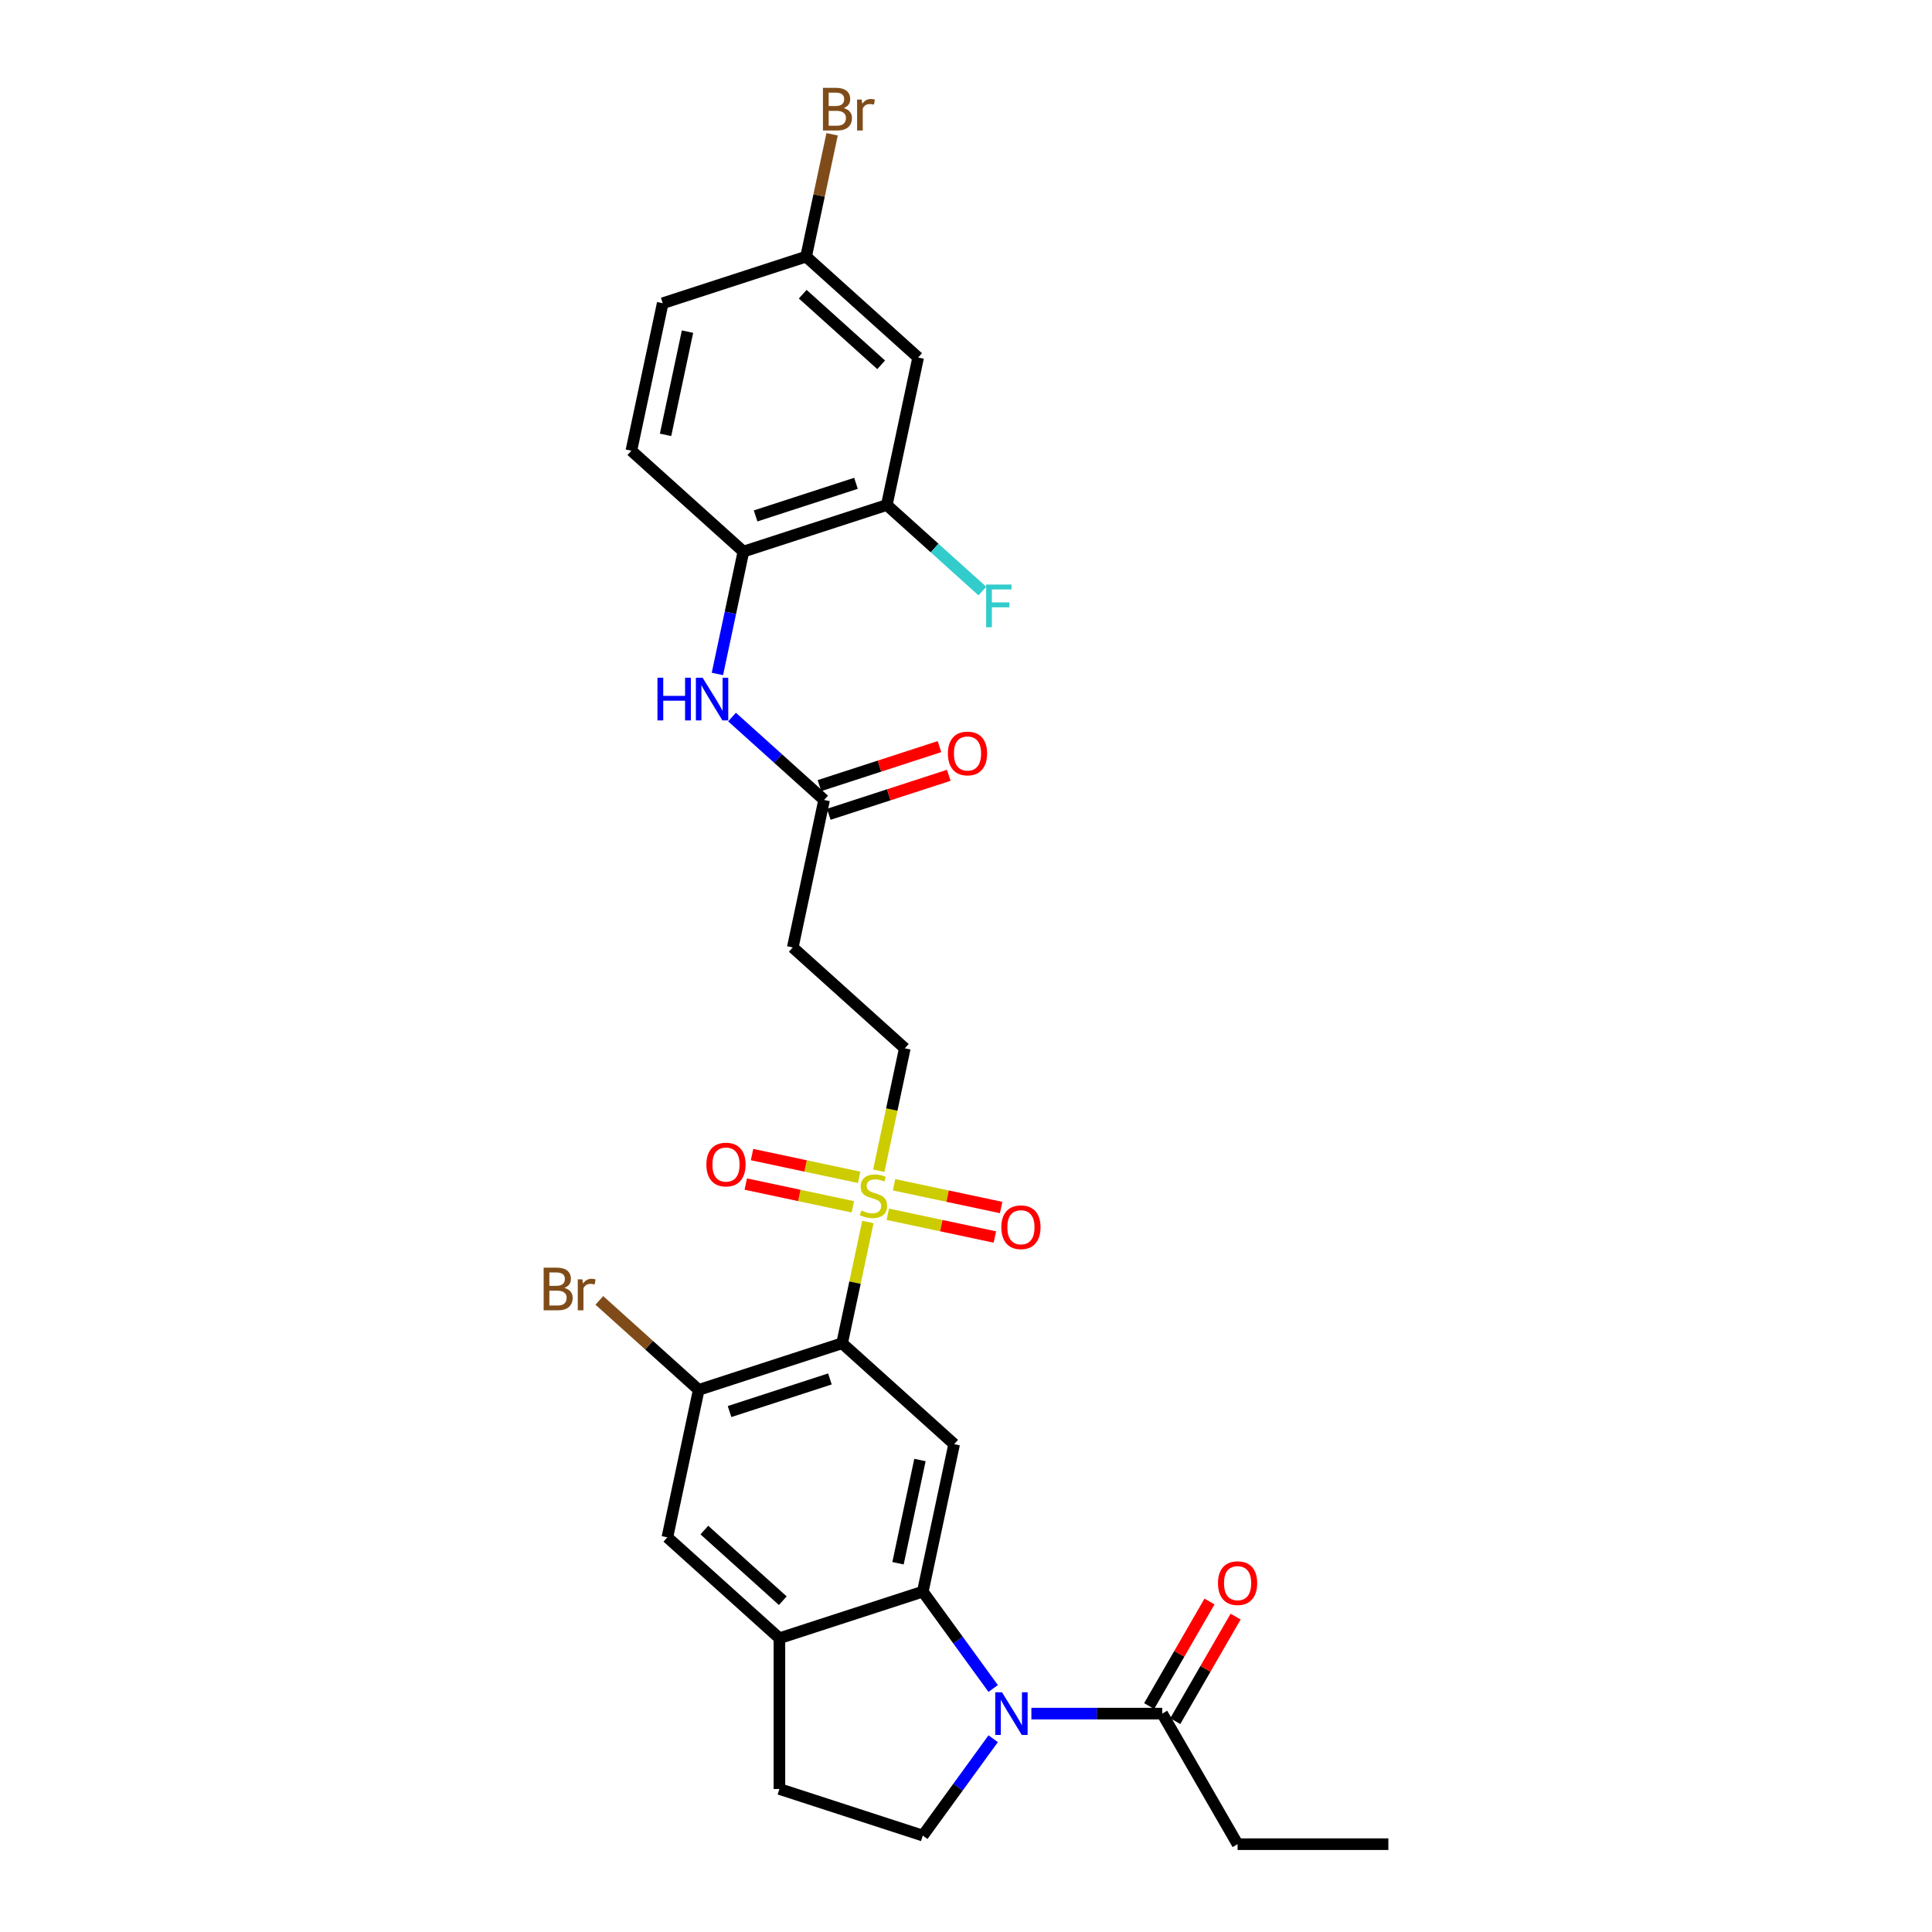 <?xml version='1.0' encoding='iso-8859-1'?>
<svg version='1.1' baseProfile='full'
              xmlns='http://www.w3.org/2000/svg'
                      xmlns:rdkit='http://www.rdkit.org/xml'
                      xmlns:xlink='http://www.w3.org/1999/xlink'
                  xml:space='preserve'
width='1000px' height='1000px' viewBox='0 0 1000 1000'>
<!-- END OF HEADER -->
<rect style='opacity:1.0;fill:#FFFFFF;stroke:none' width='1000' height='1000' x='0' y='0'> </rect>
<path class='bond-0' d='M 449.217,632.505 L 442.546,663.89' style='fill:none;fill-rule:evenodd;stroke:#CCCC00;stroke-width:6px;stroke-linecap:butt;stroke-linejoin:miter;stroke-opacity:1' />
<path class='bond-0' d='M 442.546,663.89 L 435.875,695.275' style='fill:none;fill-rule:evenodd;stroke:#000000;stroke-width:6px;stroke-linecap:butt;stroke-linejoin:miter;stroke-opacity:1' />
<path class='bond-13' d='M 454.857,605.972 L 461.591,574.29' style='fill:none;fill-rule:evenodd;stroke:#CCCC00;stroke-width:6px;stroke-linecap:butt;stroke-linejoin:miter;stroke-opacity:1' />
<path class='bond-13' d='M 461.591,574.29 L 468.325,542.609' style='fill:none;fill-rule:evenodd;stroke:#000000;stroke-width:6px;stroke-linecap:butt;stroke-linejoin:miter;stroke-opacity:1' />
<path class='bond-16' d='M 444.686,609.388 L 416.97,603.497' style='fill:none;fill-rule:evenodd;stroke:#CCCC00;stroke-width:6px;stroke-linecap:butt;stroke-linejoin:miter;stroke-opacity:1' />
<path class='bond-16' d='M 416.97,603.497 L 389.254,597.605' style='fill:none;fill-rule:evenodd;stroke:#FF0000;stroke-width:6px;stroke-linecap:butt;stroke-linejoin:miter;stroke-opacity:1' />
<path class='bond-16' d='M 441.441,624.655 L 413.725,618.763' style='fill:none;fill-rule:evenodd;stroke:#CCCC00;stroke-width:6px;stroke-linecap:butt;stroke-linejoin:miter;stroke-opacity:1' />
<path class='bond-16' d='M 413.725,618.763 L 386.009,612.872' style='fill:none;fill-rule:evenodd;stroke:#FF0000;stroke-width:6px;stroke-linecap:butt;stroke-linejoin:miter;stroke-opacity:1' />
<path class='bond-17' d='M 459.514,628.496 L 487.23,634.387' style='fill:none;fill-rule:evenodd;stroke:#CCCC00;stroke-width:6px;stroke-linecap:butt;stroke-linejoin:miter;stroke-opacity:1' />
<path class='bond-17' d='M 487.23,634.387 L 514.946,640.279' style='fill:none;fill-rule:evenodd;stroke:#FF0000;stroke-width:6px;stroke-linecap:butt;stroke-linejoin:miter;stroke-opacity:1' />
<path class='bond-17' d='M 462.759,613.23 L 490.475,619.121' style='fill:none;fill-rule:evenodd;stroke:#CCCC00;stroke-width:6px;stroke-linecap:butt;stroke-linejoin:miter;stroke-opacity:1' />
<path class='bond-17' d='M 490.475,619.121 L 518.191,625.012' style='fill:none;fill-rule:evenodd;stroke:#FF0000;stroke-width:6px;stroke-linecap:butt;stroke-linejoin:miter;stroke-opacity:1' />
<path class='bond-3' d='M 435.875,695.275 L 493.869,747.494' style='fill:none;fill-rule:evenodd;stroke:#000000;stroke-width:6px;stroke-linecap:butt;stroke-linejoin:miter;stroke-opacity:1' />
<path class='bond-4' d='M 435.875,695.275 L 361.656,719.391' style='fill:none;fill-rule:evenodd;stroke:#000000;stroke-width:6px;stroke-linecap:butt;stroke-linejoin:miter;stroke-opacity:1' />
<path class='bond-4' d='M 429.565,713.737 L 377.611,730.617' style='fill:none;fill-rule:evenodd;stroke:#000000;stroke-width:6px;stroke-linecap:butt;stroke-linejoin:miter;stroke-opacity:1' />
<path class='bond-1' d='M 514.068,873.961 L 495.856,848.894' style='fill:none;fill-rule:evenodd;stroke:#0000FF;stroke-width:6px;stroke-linecap:butt;stroke-linejoin:miter;stroke-opacity:1' />
<path class='bond-1' d='M 495.856,848.894 L 477.644,823.827' style='fill:none;fill-rule:evenodd;stroke:#000000;stroke-width:6px;stroke-linecap:butt;stroke-linejoin:miter;stroke-opacity:1' />
<path class='bond-6' d='M 533.846,886.962 L 567.699,886.962' style='fill:none;fill-rule:evenodd;stroke:#0000FF;stroke-width:6px;stroke-linecap:butt;stroke-linejoin:miter;stroke-opacity:1' />
<path class='bond-6' d='M 567.699,886.962 L 601.553,886.962' style='fill:none;fill-rule:evenodd;stroke:#000000;stroke-width:6px;stroke-linecap:butt;stroke-linejoin:miter;stroke-opacity:1' />
<path class='bond-7' d='M 514.068,899.963 L 495.856,925.03' style='fill:none;fill-rule:evenodd;stroke:#0000FF;stroke-width:6px;stroke-linecap:butt;stroke-linejoin:miter;stroke-opacity:1' />
<path class='bond-7' d='M 495.856,925.03 L 477.644,950.097' style='fill:none;fill-rule:evenodd;stroke:#000000;stroke-width:6px;stroke-linecap:butt;stroke-linejoin:miter;stroke-opacity:1' />
<path class='bond-2' d='M 477.644,823.827 L 493.869,747.494' style='fill:none;fill-rule:evenodd;stroke:#000000;stroke-width:6px;stroke-linecap:butt;stroke-linejoin:miter;stroke-opacity:1' />
<path class='bond-2' d='M 464.811,809.132 L 476.169,755.699' style='fill:none;fill-rule:evenodd;stroke:#000000;stroke-width:6px;stroke-linecap:butt;stroke-linejoin:miter;stroke-opacity:1' />
<path class='bond-29' d='M 477.644,823.827 L 403.424,847.942' style='fill:none;fill-rule:evenodd;stroke:#000000;stroke-width:6px;stroke-linecap:butt;stroke-linejoin:miter;stroke-opacity:1' />
<path class='bond-11' d='M 361.656,719.391 L 345.43,795.724' style='fill:none;fill-rule:evenodd;stroke:#000000;stroke-width:6px;stroke-linecap:butt;stroke-linejoin:miter;stroke-opacity:1' />
<path class='bond-23' d='M 361.656,719.391 L 335.936,696.233' style='fill:none;fill-rule:evenodd;stroke:#000000;stroke-width:6px;stroke-linecap:butt;stroke-linejoin:miter;stroke-opacity:1' />
<path class='bond-23' d='M 335.936,696.233 L 310.217,673.075' style='fill:none;fill-rule:evenodd;stroke:#7F4C19;stroke-width:6px;stroke-linecap:butt;stroke-linejoin:miter;stroke-opacity:1' />
<path class='bond-5' d='M 403.424,847.942 L 345.43,795.724' style='fill:none;fill-rule:evenodd;stroke:#000000;stroke-width:6px;stroke-linecap:butt;stroke-linejoin:miter;stroke-opacity:1' />
<path class='bond-5' d='M 405.169,828.511 L 364.573,791.958' style='fill:none;fill-rule:evenodd;stroke:#000000;stroke-width:6px;stroke-linecap:butt;stroke-linejoin:miter;stroke-opacity:1' />
<path class='bond-18' d='M 403.424,847.942 L 403.424,925.981' style='fill:none;fill-rule:evenodd;stroke:#000000;stroke-width:6px;stroke-linecap:butt;stroke-linejoin:miter;stroke-opacity:1' />
<path class='bond-19' d='M 608.311,890.864 L 623.932,863.807' style='fill:none;fill-rule:evenodd;stroke:#000000;stroke-width:6px;stroke-linecap:butt;stroke-linejoin:miter;stroke-opacity:1' />
<path class='bond-19' d='M 623.932,863.807 L 639.554,836.75' style='fill:none;fill-rule:evenodd;stroke:#FF0000;stroke-width:6px;stroke-linecap:butt;stroke-linejoin:miter;stroke-opacity:1' />
<path class='bond-19' d='M 594.794,883.06 L 610.416,856.003' style='fill:none;fill-rule:evenodd;stroke:#000000;stroke-width:6px;stroke-linecap:butt;stroke-linejoin:miter;stroke-opacity:1' />
<path class='bond-19' d='M 610.416,856.003 L 626.037,828.946' style='fill:none;fill-rule:evenodd;stroke:#FF0000;stroke-width:6px;stroke-linecap:butt;stroke-linejoin:miter;stroke-opacity:1' />
<path class='bond-27' d='M 601.553,886.962 L 640.572,954.545' style='fill:none;fill-rule:evenodd;stroke:#000000;stroke-width:6px;stroke-linecap:butt;stroke-linejoin:miter;stroke-opacity:1' />
<path class='bond-30' d='M 477.644,950.097 L 403.424,925.981' style='fill:none;fill-rule:evenodd;stroke:#000000;stroke-width:6px;stroke-linecap:butt;stroke-linejoin:miter;stroke-opacity:1' />
<path class='bond-8' d='M 378.894,371.142 L 402.725,392.599' style='fill:none;fill-rule:evenodd;stroke:#0000FF;stroke-width:6px;stroke-linecap:butt;stroke-linejoin:miter;stroke-opacity:1' />
<path class='bond-8' d='M 402.725,392.599 L 426.556,414.057' style='fill:none;fill-rule:evenodd;stroke:#000000;stroke-width:6px;stroke-linecap:butt;stroke-linejoin:miter;stroke-opacity:1' />
<path class='bond-10' d='M 371.326,348.837 L 378.056,317.171' style='fill:none;fill-rule:evenodd;stroke:#0000FF;stroke-width:6px;stroke-linecap:butt;stroke-linejoin:miter;stroke-opacity:1' />
<path class='bond-10' d='M 378.056,317.171 L 384.787,285.505' style='fill:none;fill-rule:evenodd;stroke:#000000;stroke-width:6px;stroke-linecap:butt;stroke-linejoin:miter;stroke-opacity:1' />
<path class='bond-9' d='M 426.556,414.057 L 410.331,490.39' style='fill:none;fill-rule:evenodd;stroke:#000000;stroke-width:6px;stroke-linecap:butt;stroke-linejoin:miter;stroke-opacity:1' />
<path class='bond-20' d='M 428.968,421.479 L 460.029,411.386' style='fill:none;fill-rule:evenodd;stroke:#000000;stroke-width:6px;stroke-linecap:butt;stroke-linejoin:miter;stroke-opacity:1' />
<path class='bond-20' d='M 460.029,411.386 L 491.091,401.294' style='fill:none;fill-rule:evenodd;stroke:#FF0000;stroke-width:6px;stroke-linecap:butt;stroke-linejoin:miter;stroke-opacity:1' />
<path class='bond-20' d='M 424.145,406.635 L 455.206,396.542' style='fill:none;fill-rule:evenodd;stroke:#000000;stroke-width:6px;stroke-linecap:butt;stroke-linejoin:miter;stroke-opacity:1' />
<path class='bond-20' d='M 455.206,396.542 L 486.268,386.45' style='fill:none;fill-rule:evenodd;stroke:#FF0000;stroke-width:6px;stroke-linecap:butt;stroke-linejoin:miter;stroke-opacity:1' />
<path class='bond-12' d='M 384.787,285.505 L 459.007,261.39' style='fill:none;fill-rule:evenodd;stroke:#000000;stroke-width:6px;stroke-linecap:butt;stroke-linejoin:miter;stroke-opacity:1' />
<path class='bond-12' d='M 391.097,267.044 L 443.051,250.163' style='fill:none;fill-rule:evenodd;stroke:#000000;stroke-width:6px;stroke-linecap:butt;stroke-linejoin:miter;stroke-opacity:1' />
<path class='bond-21' d='M 384.787,285.505 L 326.793,233.287' style='fill:none;fill-rule:evenodd;stroke:#000000;stroke-width:6px;stroke-linecap:butt;stroke-linejoin:miter;stroke-opacity:1' />
<path class='bond-15' d='M 459.007,261.39 L 475.232,185.056' style='fill:none;fill-rule:evenodd;stroke:#000000;stroke-width:6px;stroke-linecap:butt;stroke-linejoin:miter;stroke-opacity:1' />
<path class='bond-24' d='M 459.007,261.39 L 483.743,283.662' style='fill:none;fill-rule:evenodd;stroke:#000000;stroke-width:6px;stroke-linecap:butt;stroke-linejoin:miter;stroke-opacity:1' />
<path class='bond-24' d='M 483.743,283.662 L 508.479,305.935' style='fill:none;fill-rule:evenodd;stroke:#33CCCC;stroke-width:6px;stroke-linecap:butt;stroke-linejoin:miter;stroke-opacity:1' />
<path class='bond-14' d='M 468.325,542.609 L 410.331,490.39' style='fill:none;fill-rule:evenodd;stroke:#000000;stroke-width:6px;stroke-linecap:butt;stroke-linejoin:miter;stroke-opacity:1' />
<path class='bond-31' d='M 475.232,185.056 L 417.238,132.838' style='fill:none;fill-rule:evenodd;stroke:#000000;stroke-width:6px;stroke-linecap:butt;stroke-linejoin:miter;stroke-opacity:1' />
<path class='bond-31' d='M 456.089,188.823 L 415.493,152.27' style='fill:none;fill-rule:evenodd;stroke:#000000;stroke-width:6px;stroke-linecap:butt;stroke-linejoin:miter;stroke-opacity:1' />
<path class='bond-25' d='M 326.793,233.287 L 343.018,156.954' style='fill:none;fill-rule:evenodd;stroke:#000000;stroke-width:6px;stroke-linecap:butt;stroke-linejoin:miter;stroke-opacity:1' />
<path class='bond-25' d='M 344.494,225.082 L 355.851,171.649' style='fill:none;fill-rule:evenodd;stroke:#000000;stroke-width:6px;stroke-linecap:butt;stroke-linejoin:miter;stroke-opacity:1' />
<path class='bond-22' d='M 417.238,132.838 L 343.018,156.954' style='fill:none;fill-rule:evenodd;stroke:#000000;stroke-width:6px;stroke-linecap:butt;stroke-linejoin:miter;stroke-opacity:1' />
<path class='bond-26' d='M 417.238,132.838 L 423.968,101.172' style='fill:none;fill-rule:evenodd;stroke:#000000;stroke-width:6px;stroke-linecap:butt;stroke-linejoin:miter;stroke-opacity:1' />
<path class='bond-26' d='M 423.968,101.172 L 430.699,69.506' style='fill:none;fill-rule:evenodd;stroke:#7F4C19;stroke-width:6px;stroke-linecap:butt;stroke-linejoin:miter;stroke-opacity:1' />
<path class='bond-28' d='M 640.572,954.545 L 718.611,954.545' style='fill:none;fill-rule:evenodd;stroke:#000000;stroke-width:6px;stroke-linecap:butt;stroke-linejoin:miter;stroke-opacity:1' />
<path  class='atom-0' d='M 445.857 626.527
Q 446.107 626.621, 447.137 627.058
Q 448.167 627.495, 449.291 627.776
Q 450.446 628.026, 451.569 628.026
Q 453.661 628.026, 454.878 627.027
Q 456.096 625.997, 456.096 624.217
Q 456.096 623, 455.471 622.251
Q 454.878 621.502, 453.942 621.096
Q 453.005 620.69, 451.444 620.222
Q 449.478 619.629, 448.292 619.067
Q 447.137 618.505, 446.294 617.319
Q 445.482 616.133, 445.482 614.135
Q 445.482 611.357, 447.355 609.64
Q 449.259 607.923, 453.005 607.923
Q 455.565 607.923, 458.468 609.14
L 457.75 611.544
Q 455.097 610.451, 453.099 610.451
Q 450.945 610.451, 449.759 611.357
Q 448.573 612.231, 448.604 613.76
Q 448.604 614.946, 449.197 615.664
Q 449.821 616.382, 450.695 616.788
Q 451.601 617.194, 453.099 617.662
Q 455.097 618.286, 456.283 618.911
Q 457.469 619.535, 458.312 620.815
Q 459.186 622.064, 459.186 624.217
Q 459.186 627.277, 457.126 628.931
Q 455.097 630.554, 451.694 630.554
Q 449.728 630.554, 448.229 630.117
Q 446.762 629.711, 445.014 628.993
L 445.857 626.527
' fill='#CCCC00'/>
<path  class='atom-2' d='M 518.629 875.912
L 525.871 887.617
Q 526.589 888.772, 527.744 890.864
Q 528.899 892.955, 528.961 893.08
L 528.961 875.912
L 531.895 875.912
L 531.895 898.012
L 528.867 898.012
L 521.095 885.214
Q 520.189 883.715, 519.222 881.999
Q 518.285 880.282, 518.004 879.751
L 518.004 898.012
L 515.132 898.012
L 515.132 875.912
L 518.629 875.912
' fill='#0000FF'/>
<path  class='atom-9' d='M 340.296 350.788
L 343.293 350.788
L 343.293 360.184
L 354.593 360.184
L 354.593 350.788
L 357.59 350.788
L 357.59 372.889
L 354.593 372.889
L 354.593 362.682
L 343.293 362.682
L 343.293 372.889
L 340.296 372.889
L 340.296 350.788
' fill='#0000FF'/>
<path  class='atom-9' d='M 363.677 350.788
L 370.919 362.494
Q 371.637 363.649, 372.792 365.741
Q 373.947 367.832, 374.009 367.957
L 374.009 350.788
L 376.943 350.788
L 376.943 372.889
L 373.916 372.889
L 366.143 360.091
Q 365.238 358.592, 364.27 356.875
Q 363.334 355.159, 363.053 354.628
L 363.053 372.889
L 360.181 372.889
L 360.181 350.788
L 363.677 350.788
' fill='#0000FF'/>
<path  class='atom-17' d='M 365.622 602.779
Q 365.622 597.473, 368.244 594.507
Q 370.866 591.542, 375.767 591.542
Q 380.667 591.542, 383.289 594.507
Q 385.912 597.473, 385.912 602.779
Q 385.912 608.148, 383.258 611.207
Q 380.605 614.235, 375.767 614.235
Q 370.897 614.235, 368.244 611.207
Q 365.622 608.18, 365.622 602.779
M 375.767 611.738
Q 379.138 611.738, 380.948 609.491
Q 382.79 607.212, 382.79 602.779
Q 382.79 598.44, 380.948 596.255
Q 379.138 594.039, 375.767 594.039
Q 372.395 594.039, 370.554 596.224
Q 368.743 598.409, 368.743 602.779
Q 368.743 607.243, 370.554 609.491
Q 372.395 611.738, 375.767 611.738
' fill='#FF0000'/>
<path  class='atom-18' d='M 518.288 635.23
Q 518.288 629.923, 520.911 626.958
Q 523.533 623.992, 528.434 623.992
Q 533.334 623.992, 535.956 626.958
Q 538.579 629.923, 538.579 635.23
Q 538.579 640.599, 535.925 643.658
Q 533.272 646.686, 528.434 646.686
Q 523.564 646.686, 520.911 643.658
Q 518.288 640.63, 518.288 635.23
M 528.434 644.188
Q 531.805 644.188, 533.615 641.941
Q 535.457 639.662, 535.457 635.23
Q 535.457 630.891, 533.615 628.706
Q 531.805 626.489, 528.434 626.489
Q 525.062 626.489, 523.221 628.674
Q 521.41 630.859, 521.41 635.23
Q 521.41 639.693, 523.221 641.941
Q 525.062 644.188, 528.434 644.188
' fill='#FF0000'/>
<path  class='atom-20' d='M 630.427 819.441
Q 630.427 814.134, 633.049 811.169
Q 635.671 808.203, 640.572 808.203
Q 645.473 808.203, 648.095 811.169
Q 650.717 814.134, 650.717 819.441
Q 650.717 824.81, 648.064 827.869
Q 645.41 830.897, 640.572 830.897
Q 635.702 830.897, 633.049 827.869
Q 630.427 824.841, 630.427 819.441
M 640.572 828.4
Q 643.943 828.4, 645.754 826.152
Q 647.596 823.873, 647.596 819.441
Q 647.596 815.102, 645.754 812.917
Q 643.943 810.7, 640.572 810.7
Q 637.201 810.7, 635.359 812.885
Q 633.549 815.071, 633.549 819.441
Q 633.549 823.905, 635.359 826.152
Q 637.201 828.4, 640.572 828.4
' fill='#FF0000'/>
<path  class='atom-21' d='M 490.631 390.004
Q 490.631 384.697, 493.253 381.732
Q 495.875 378.766, 500.776 378.766
Q 505.676 378.766, 508.299 381.732
Q 510.921 384.697, 510.921 390.004
Q 510.921 395.373, 508.267 398.432
Q 505.614 401.46, 500.776 401.46
Q 495.906 401.46, 493.253 398.432
Q 490.631 395.404, 490.631 390.004
M 500.776 398.963
Q 504.147 398.963, 505.957 396.715
Q 507.799 394.437, 507.799 390.004
Q 507.799 385.665, 505.957 383.48
Q 504.147 381.264, 500.776 381.264
Q 497.404 381.264, 495.563 383.449
Q 493.752 385.634, 493.752 390.004
Q 493.752 394.468, 495.563 396.715
Q 497.404 398.963, 500.776 398.963
' fill='#FF0000'/>
<path  class='atom-24' d='M 292.127 666.611
Q 294.25 667.204, 295.311 668.515
Q 296.404 669.795, 296.404 671.699
Q 296.404 674.758, 294.437 676.506
Q 292.502 678.223, 288.818 678.223
L 281.389 678.223
L 281.389 656.122
L 287.913 656.122
Q 291.69 656.122, 293.594 657.652
Q 295.499 659.181, 295.499 661.991
Q 295.499 665.331, 292.127 666.611
M 284.355 658.62
L 284.355 665.549
L 287.913 665.549
Q 290.098 665.549, 291.222 664.675
Q 292.377 663.77, 292.377 661.991
Q 292.377 658.62, 287.913 658.62
L 284.355 658.62
M 288.818 675.726
Q 290.972 675.726, 292.127 674.696
Q 293.282 673.665, 293.282 671.699
Q 293.282 669.888, 292.002 668.983
Q 290.754 668.047, 288.35 668.047
L 284.355 668.047
L 284.355 675.726
L 288.818 675.726
' fill='#7F4C19'/>
<path  class='atom-24' d='M 301.429 662.178
L 301.773 664.394
Q 303.458 661.897, 306.205 661.897
Q 307.079 661.897, 308.266 662.209
L 307.797 664.831
Q 306.455 664.519, 305.706 664.519
Q 304.395 664.519, 303.521 665.05
Q 302.678 665.549, 301.991 666.767
L 301.991 678.223
L 299.057 678.223
L 299.057 662.178
L 301.429 662.178
' fill='#7F4C19'/>
<path  class='atom-25' d='M 510.43 302.558
L 523.572 302.558
L 523.572 305.086
L 513.395 305.086
L 513.395 311.798
L 522.448 311.798
L 522.448 314.357
L 513.395 314.357
L 513.395 324.658
L 510.43 324.658
L 510.43 302.558
' fill='#33CCCC'/>
<path  class='atom-27' d='M 436.694 55.943
Q 438.816 56.536, 439.878 57.847
Q 440.97 59.127, 440.97 61.031
Q 440.97 64.09, 439.004 65.838
Q 437.068 67.555, 433.385 67.555
L 425.955 67.555
L 425.955 45.455
L 432.48 45.455
Q 436.257 45.455, 438.161 46.984
Q 440.065 48.514, 440.065 51.323
Q 440.065 54.663, 436.694 55.943
M 428.921 47.952
L 428.921 54.882
L 432.48 54.882
Q 434.665 54.882, 435.788 54.008
Q 436.943 53.102, 436.943 51.323
Q 436.943 47.952, 432.48 47.952
L 428.921 47.952
M 433.385 65.058
Q 435.539 65.058, 436.694 64.028
Q 437.849 62.998, 437.849 61.031
Q 437.849 59.221, 436.569 58.315
Q 435.32 57.379, 432.917 57.379
L 428.921 57.379
L 428.921 65.058
L 433.385 65.058
' fill='#7F4C19'/>
<path  class='atom-27' d='M 445.996 51.51
L 446.339 53.727
Q 448.025 51.229, 450.772 51.229
Q 451.646 51.229, 452.832 51.542
L 452.364 54.164
Q 451.022 53.852, 450.272 53.852
Q 448.961 53.852, 448.087 54.382
Q 447.244 54.882, 446.558 56.099
L 446.558 67.555
L 443.623 67.555
L 443.623 51.51
L 445.996 51.51
' fill='#7F4C19'/>
</svg>
